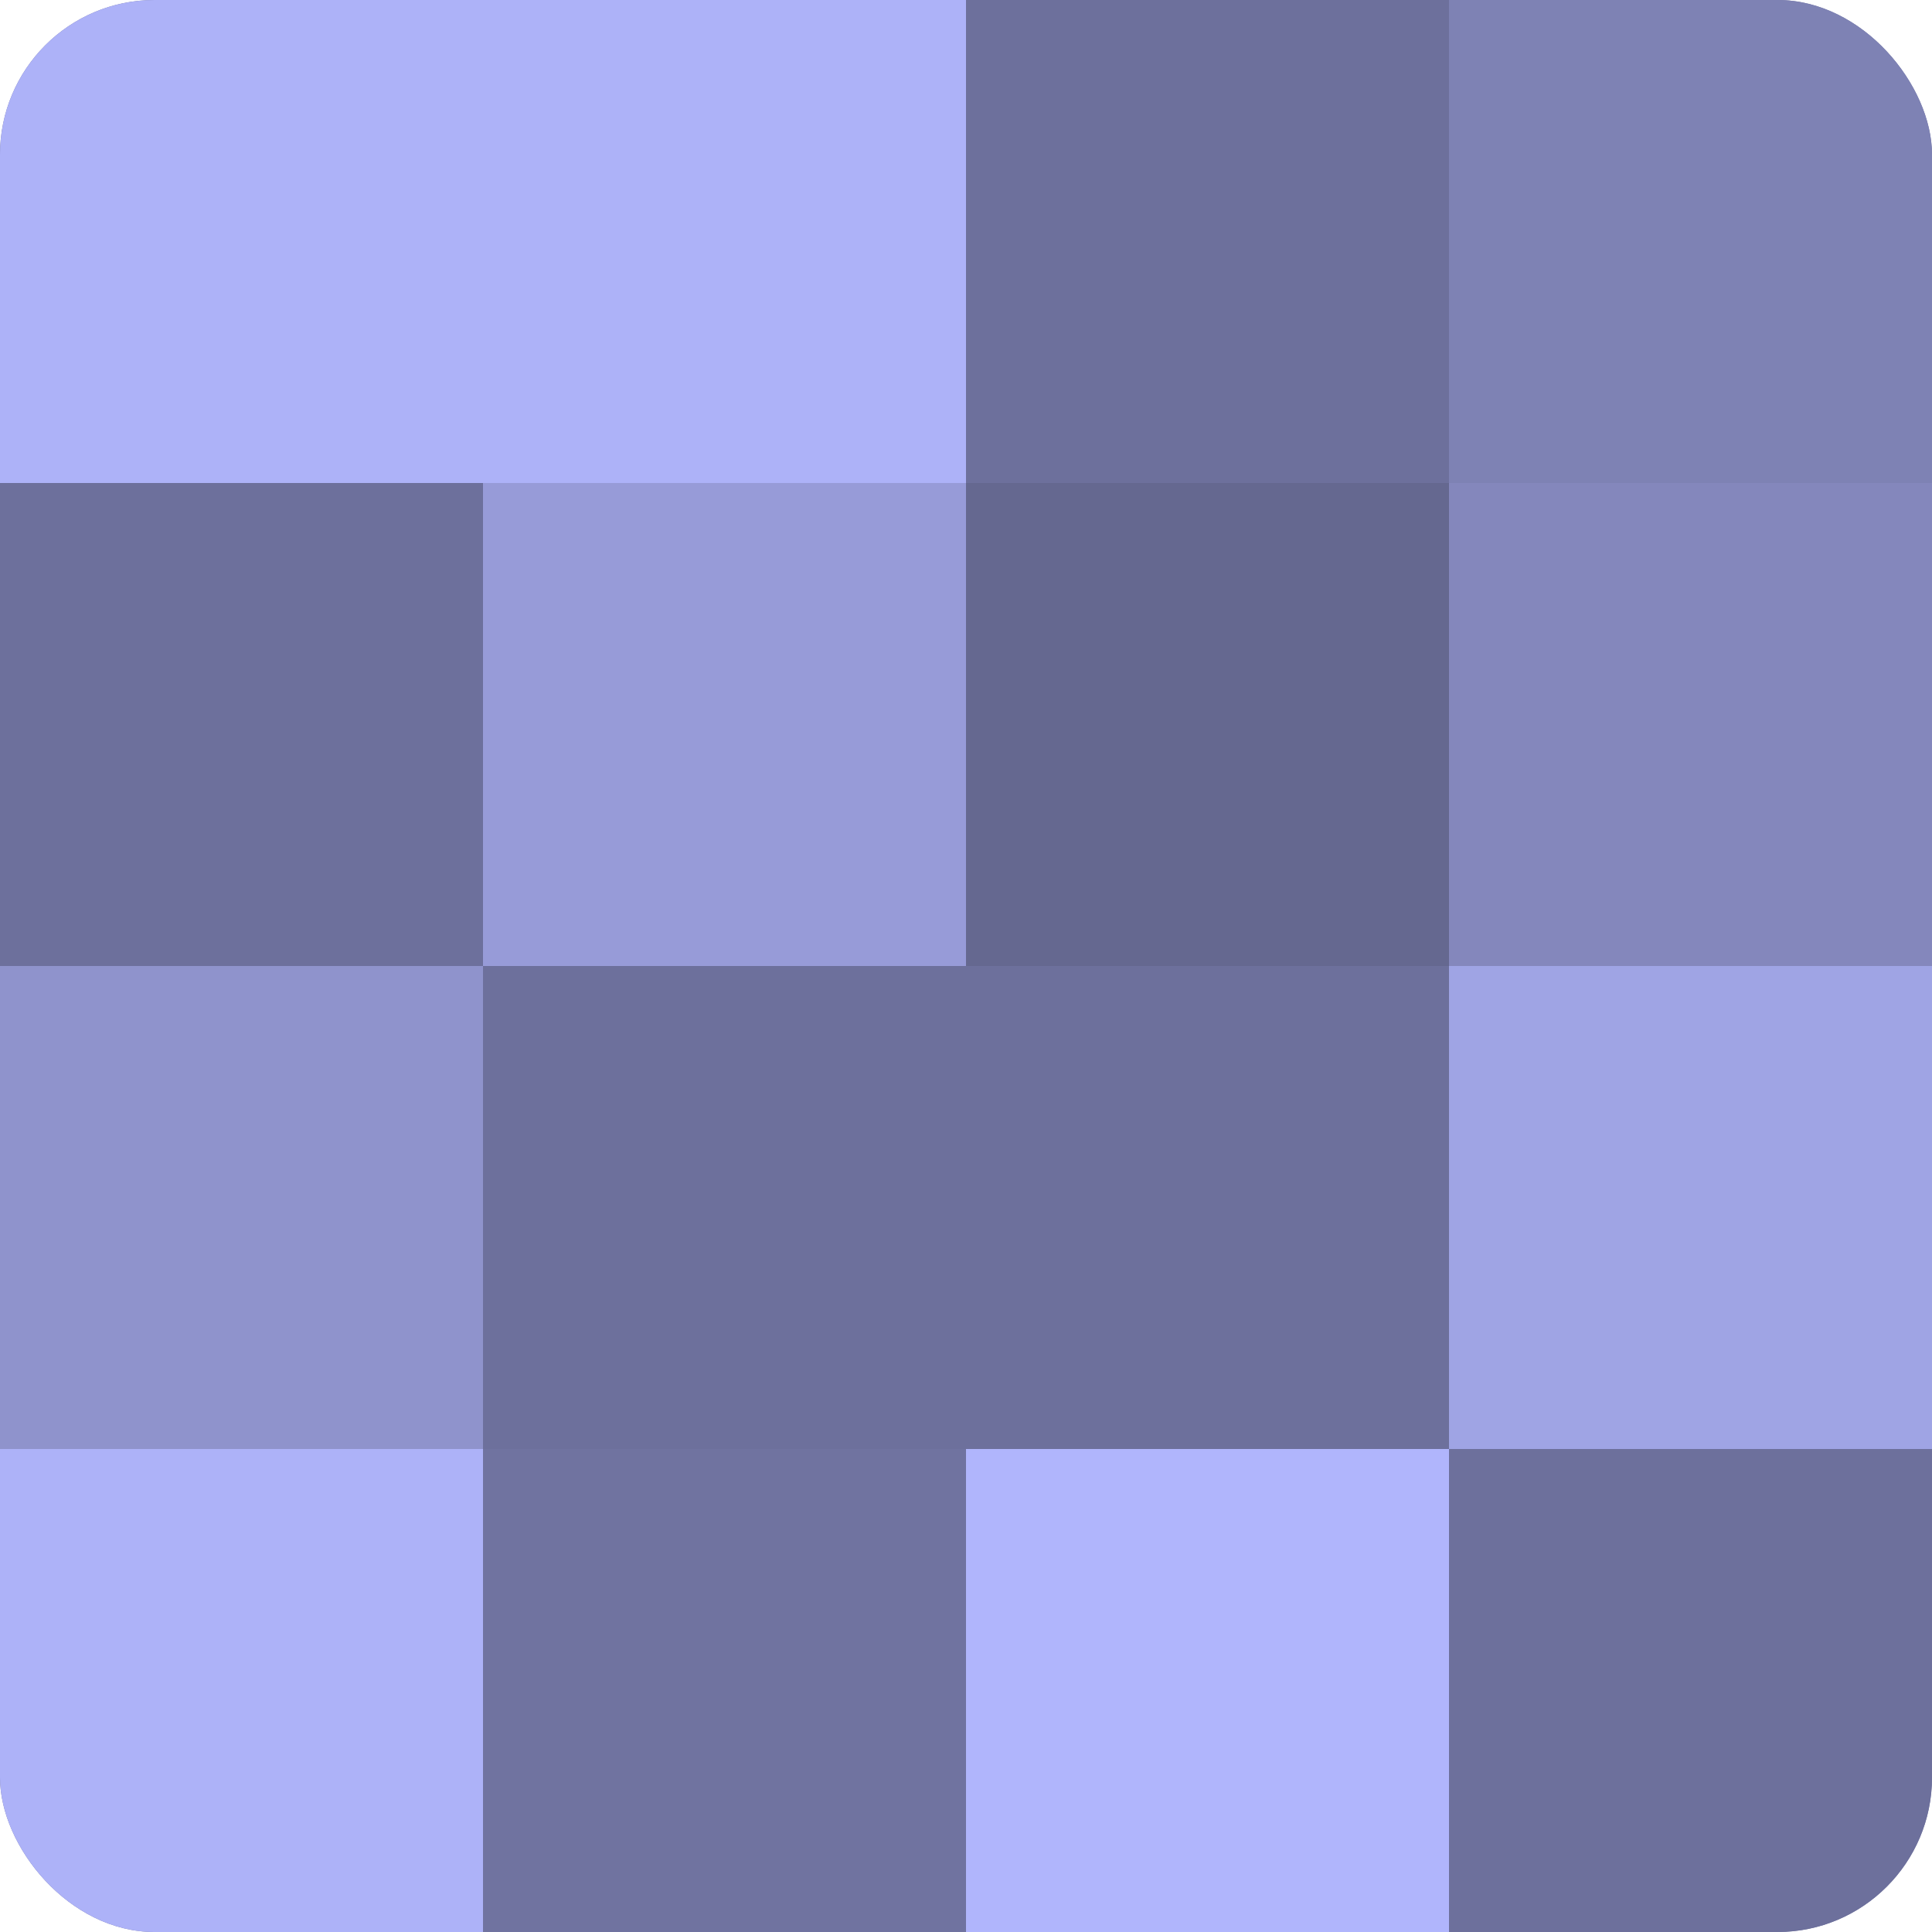<?xml version="1.0" encoding="UTF-8"?>
<svg xmlns="http://www.w3.org/2000/svg" width="80" height="80" viewBox="0 0 100 100" preserveAspectRatio="xMidYMid meet"><defs><clipPath id="c" width="100" height="100"><rect width="100" height="100" rx="8" ry="8"/></clipPath></defs><g clip-path="url(#c)"><rect width="100" height="100" fill="#7073a0"/><rect width="25" height="25" fill="#adb2f8"/><rect y="25" width="25" height="25" fill="#6d709c"/><rect y="50" width="25" height="25" fill="#8f93cc"/><rect y="75" width="25" height="25" fill="#adb2f8"/><rect x="25" width="25" height="25" fill="#adb2f8"/><rect x="25" y="25" width="25" height="25" fill="#979bd8"/><rect x="25" y="50" width="25" height="25" fill="#6d709c"/><rect x="25" y="75" width="25" height="25" fill="#7073a0"/><rect x="50" width="25" height="25" fill="#6d709c"/><rect x="50" y="25" width="25" height="25" fill="#656890"/><rect x="50" y="50" width="25" height="25" fill="#6d709c"/><rect x="50" y="75" width="25" height="25" fill="#b0b5fc"/><rect x="75" width="25" height="25" fill="#7e82b4"/><rect x="75" y="25" width="25" height="25" fill="#8487bc"/><rect x="75" y="50" width="25" height="25" fill="#9fa4e4"/><rect x="75" y="75" width="25" height="25" fill="#6d709c"/></g></svg>
